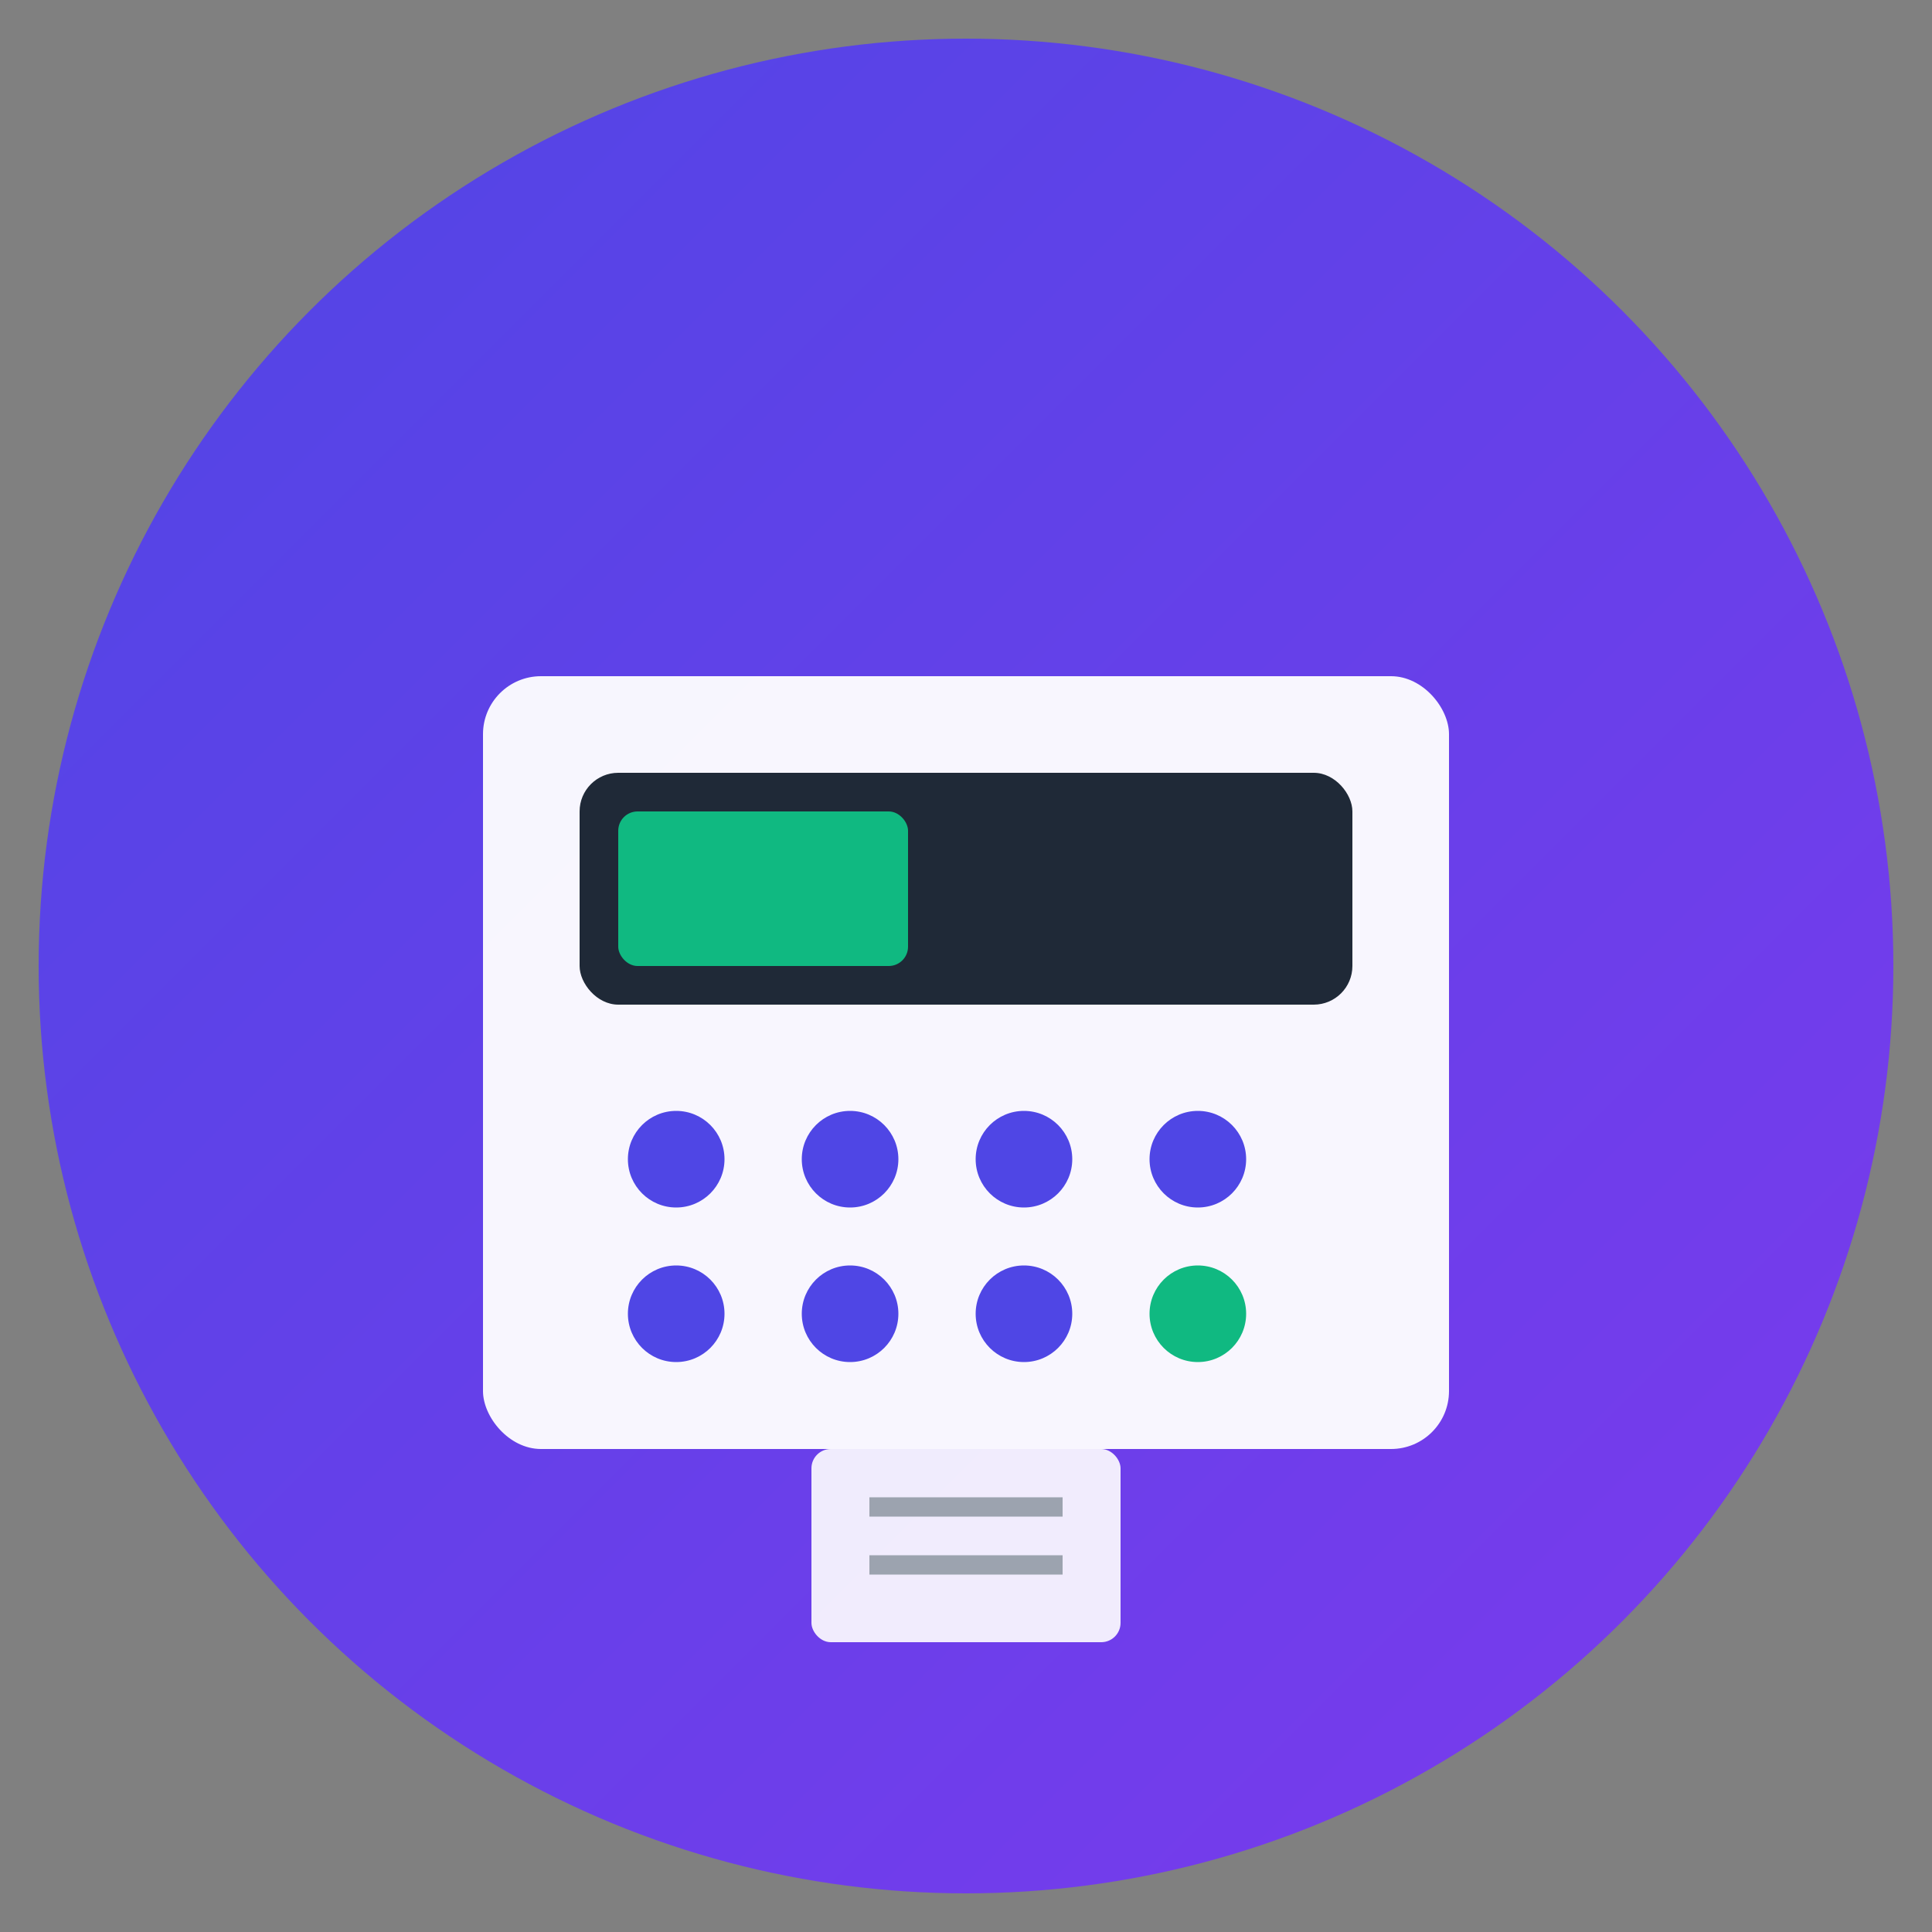 <svg xmlns="http://www.w3.org/2000/svg" viewBox="0 0 100 100">
  <rect x="0" y="0" width="100" height="100" fill="#808080" stroke="none"/>
  <defs>
    <linearGradient id="grad1" x1="0%" y1="0%" x2="100%" y2="100%">
      <stop offset="0%" style="stop-color:#4F46E5;stop-opacity:1" />
      <stop offset="100%" style="stop-color:#7C3AED;stop-opacity:1" />
    </linearGradient>
  </defs>
  
  <!-- Background circle -->
  <circle cx="50" cy="50" r="48" fill="url(#grad1)"/>
  
  <!-- Cash register body -->
  <rect x="25" y="35" width="50" height="40" rx="3" fill="white" opacity="0.95"/>
  
  <!-- Display screen -->
  <rect x="30" y="40" width="40" height="12" rx="2" fill="#1F2937"/>
  <rect x="32" y="42" width="15" height="8" rx="1" fill="#10B981"/>
  
  <!-- Keypad buttons (grid) -->
  <circle cx="35" cy="60" r="2.5" fill="#4F46E5"/>
  <circle cx="44" cy="60" r="2.5" fill="#4F46E5"/>
  <circle cx="53" cy="60" r="2.5" fill="#4F46E5"/>
  <circle cx="62" cy="60" r="2.5" fill="#4F46E5"/>
  
  <circle cx="35" cy="68" r="2.5" fill="#4F46E5"/>
  <circle cx="44" cy="68" r="2.5" fill="#4F46E5"/>
  <circle cx="53" cy="68" r="2.5" fill="#4F46E5"/>
  <circle cx="62" cy="68" r="2.5" fill="#10B981"/>
  
  <!-- Paper receipt coming out -->
  <rect x="42" y="75" width="16" height="10" rx="1" fill="white" opacity="0.9"/>
  <line x1="45" y1="78" x2="55" y2="78" stroke="#9CA3AF" stroke-width="1"/>
  <line x1="45" y1="81" x2="55" y2="81" stroke="#9CA3AF" stroke-width="1"/>
</svg>




